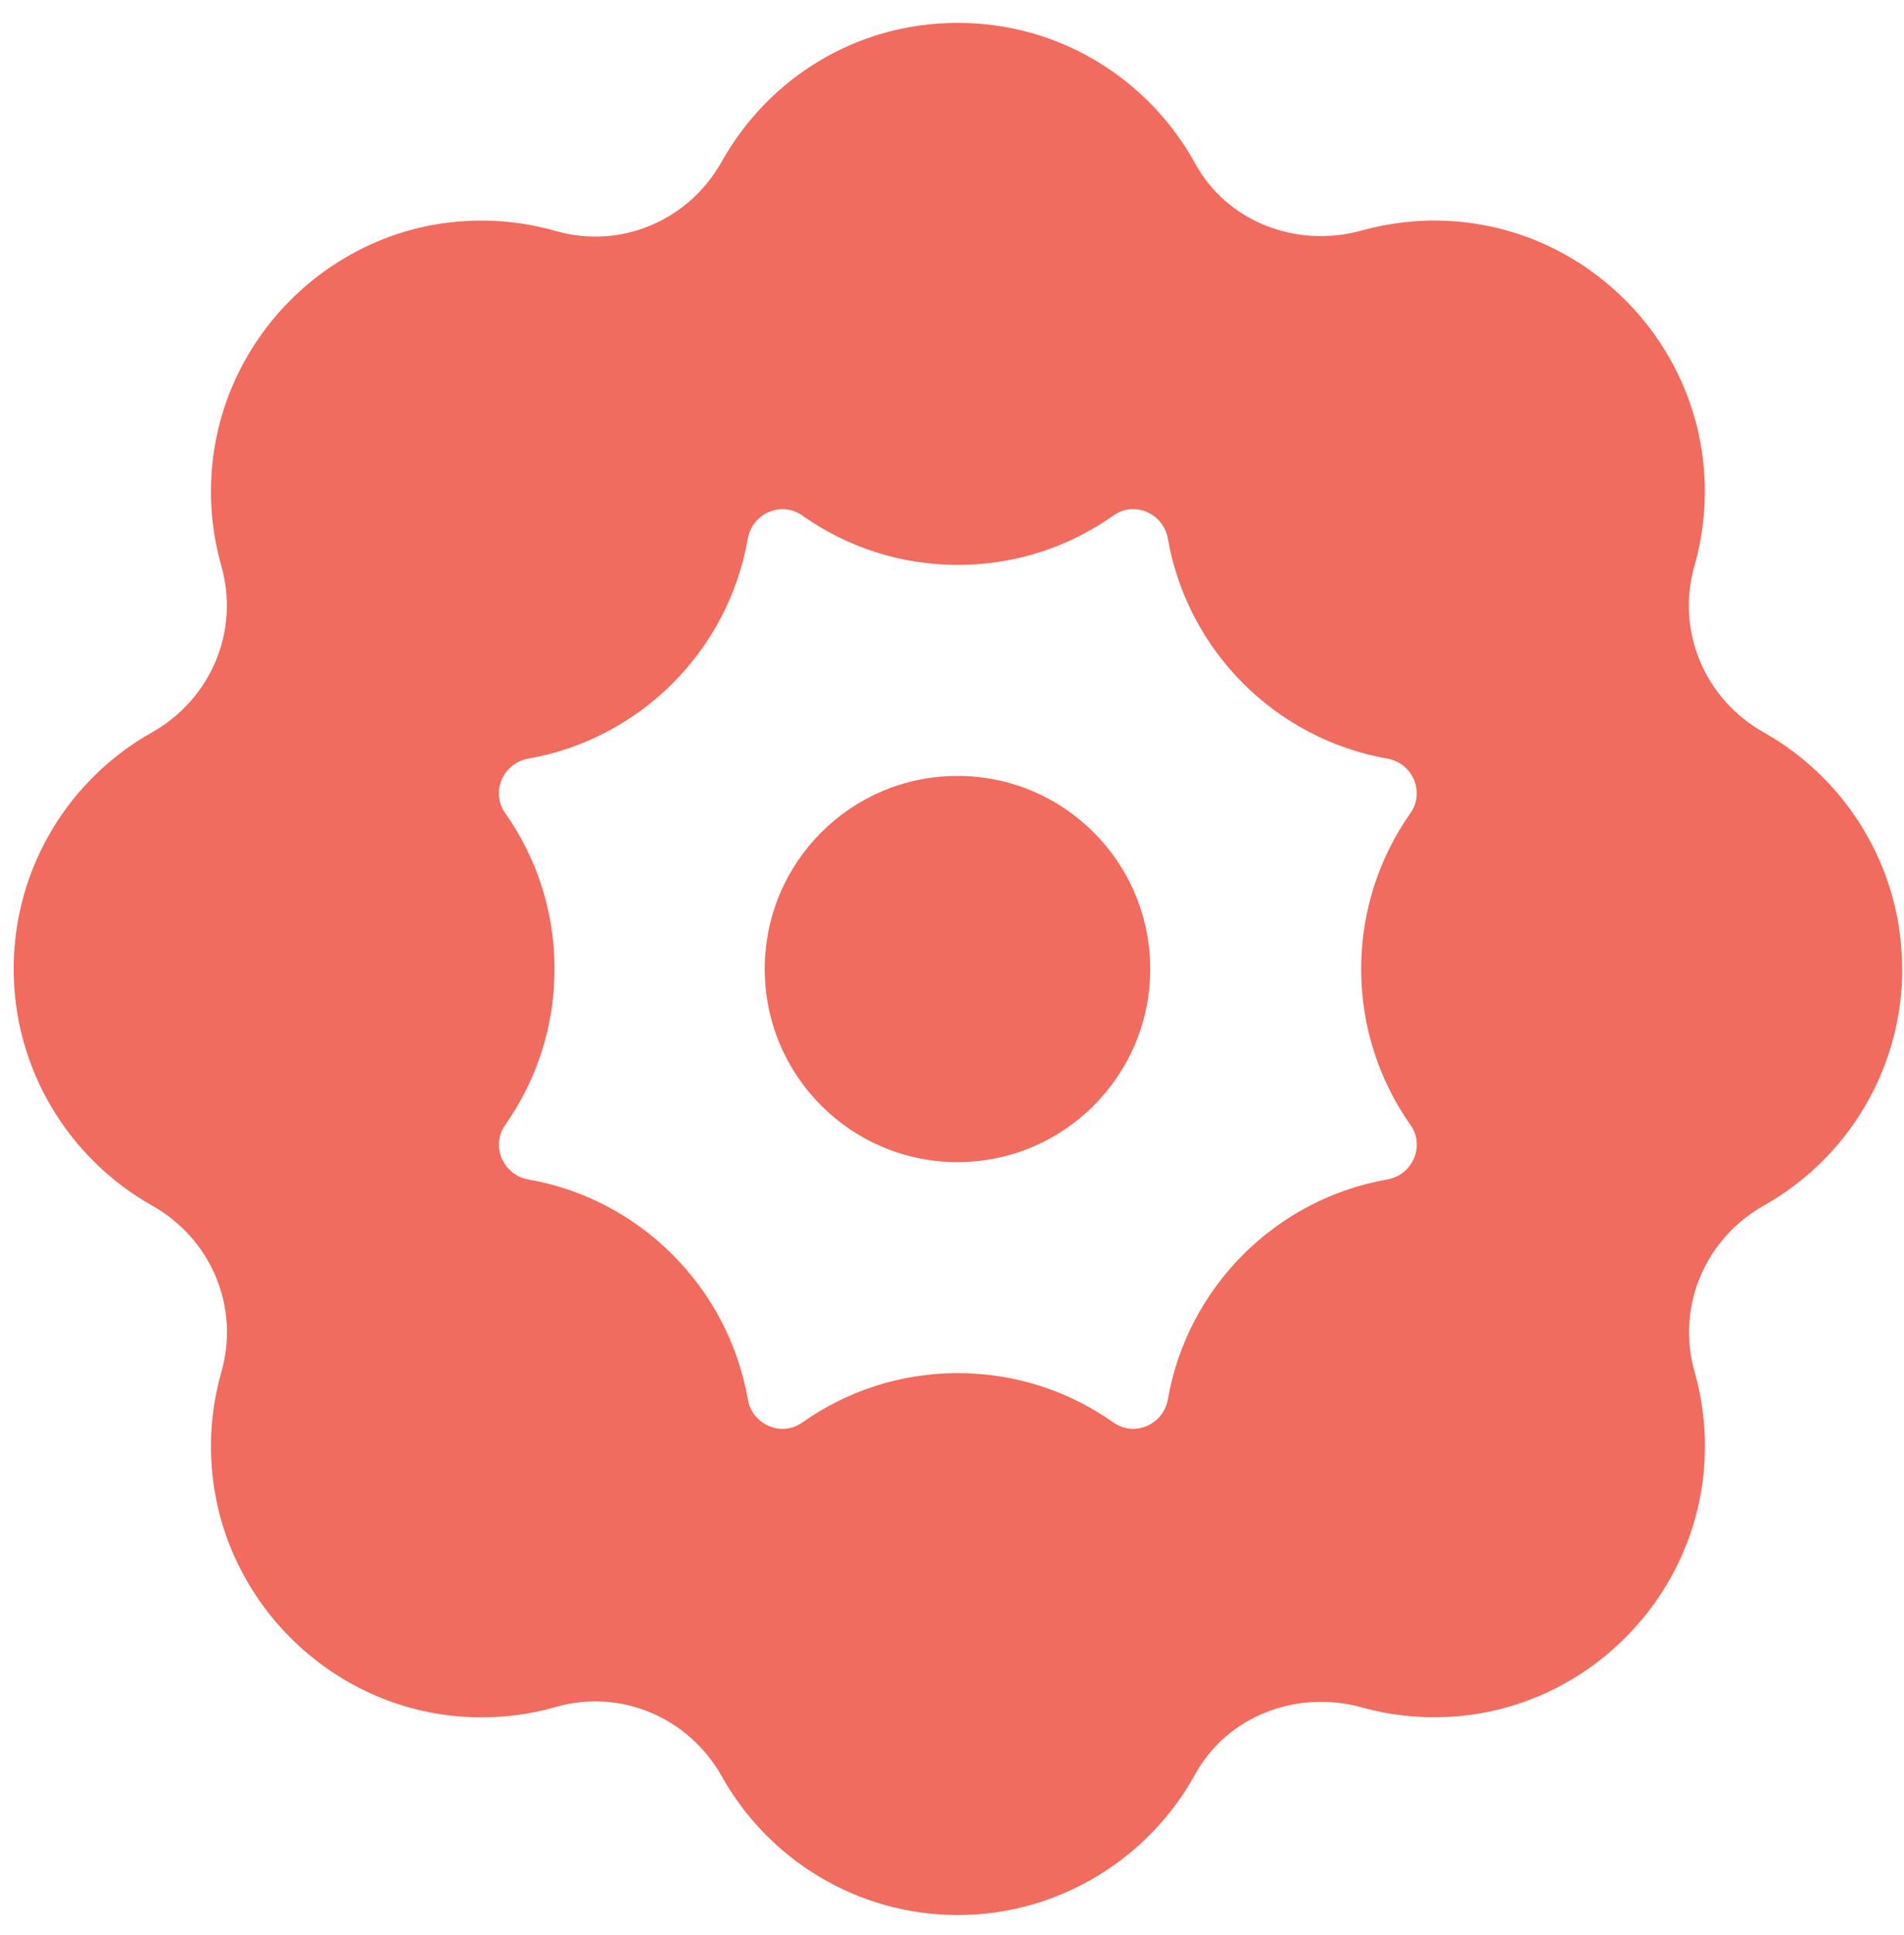 <svg width="62" height="63" viewBox="0 0 62 63" fill="none" xmlns="http://www.w3.org/2000/svg">
<path d="M61.939 31.545C61.939 28.243 60.122 25.354 57.433 23.842C55.516 22.767 54.57 20.546 55.175 18.431C55.434 17.517 55.554 16.546 55.502 15.536C55.274 11.06 51.638 7.422 47.173 7.193C46.189 7.141 45.236 7.254 44.341 7.504C42.239 8.089 39.968 7.237 38.919 5.324C37.422 2.6 34.532 0.745 31.194 0.745C27.856 0.745 25.013 2.566 23.503 5.259C22.43 7.179 20.213 8.127 18.102 7.521C17.189 7.261 16.219 7.141 15.211 7.193C10.742 7.422 7.111 11.063 6.882 15.536C6.83 16.542 6.947 17.514 7.206 18.424C7.811 20.543 6.865 22.764 4.948 23.842C2.256 25.354 0.445 28.246 0.445 31.542C0.445 34.837 2.262 37.733 4.951 39.245C6.868 40.32 7.814 42.541 7.21 44.656C6.95 45.569 6.83 46.541 6.882 47.551C7.111 52.027 10.746 55.665 15.215 55.894C16.219 55.946 17.189 55.829 18.098 55.569C20.213 54.963 22.43 55.911 23.506 57.831C25.017 60.528 27.904 62.342 31.194 62.342C34.484 62.342 37.419 60.49 38.915 57.766C39.968 55.85 42.243 54.998 44.347 55.583C45.239 55.833 46.189 55.942 47.173 55.891C51.642 55.662 55.274 52.02 55.506 47.547C55.557 46.541 55.441 45.569 55.181 44.659C54.577 42.541 55.523 40.32 57.44 39.242C60.132 37.729 61.943 34.837 61.943 31.542L61.939 31.545ZM38.03 45.549C37.887 46.377 36.944 46.791 36.257 46.309C34.826 45.296 33.076 44.7 31.19 44.7C29.304 44.7 27.555 45.296 26.124 46.309C25.437 46.795 24.494 46.377 24.35 45.549C23.715 41.911 20.842 39.033 17.21 38.397C16.383 38.253 15.97 37.308 16.451 36.62C17.463 35.186 18.057 33.434 18.057 31.545C18.057 29.656 17.463 27.904 16.451 26.47C15.966 25.782 16.383 24.841 17.21 24.694C20.835 24.057 23.715 21.189 24.35 17.541C24.494 16.713 25.437 16.299 26.124 16.782C27.555 17.795 29.304 18.39 31.19 18.39C33.076 18.39 34.826 17.795 36.257 16.782C36.944 16.296 37.887 16.713 38.03 17.541C38.666 21.179 41.536 24.057 45.171 24.694C45.998 24.838 46.411 25.782 45.929 26.47C44.918 27.904 44.324 29.656 44.324 31.545C44.324 33.434 44.918 35.186 45.929 36.62C46.414 37.308 45.998 38.253 45.171 38.397C41.539 39.033 38.666 41.908 38.03 45.549Z" fill="#F16B5E"/>
<path d="M31.178 37.832C34.644 37.832 37.454 35.017 37.454 31.545C37.454 28.073 34.644 25.259 31.178 25.259C27.712 25.259 24.902 28.073 24.902 31.545C24.902 35.017 27.712 37.832 31.178 37.832Z" fill="#F16B5E"/>
</svg>
